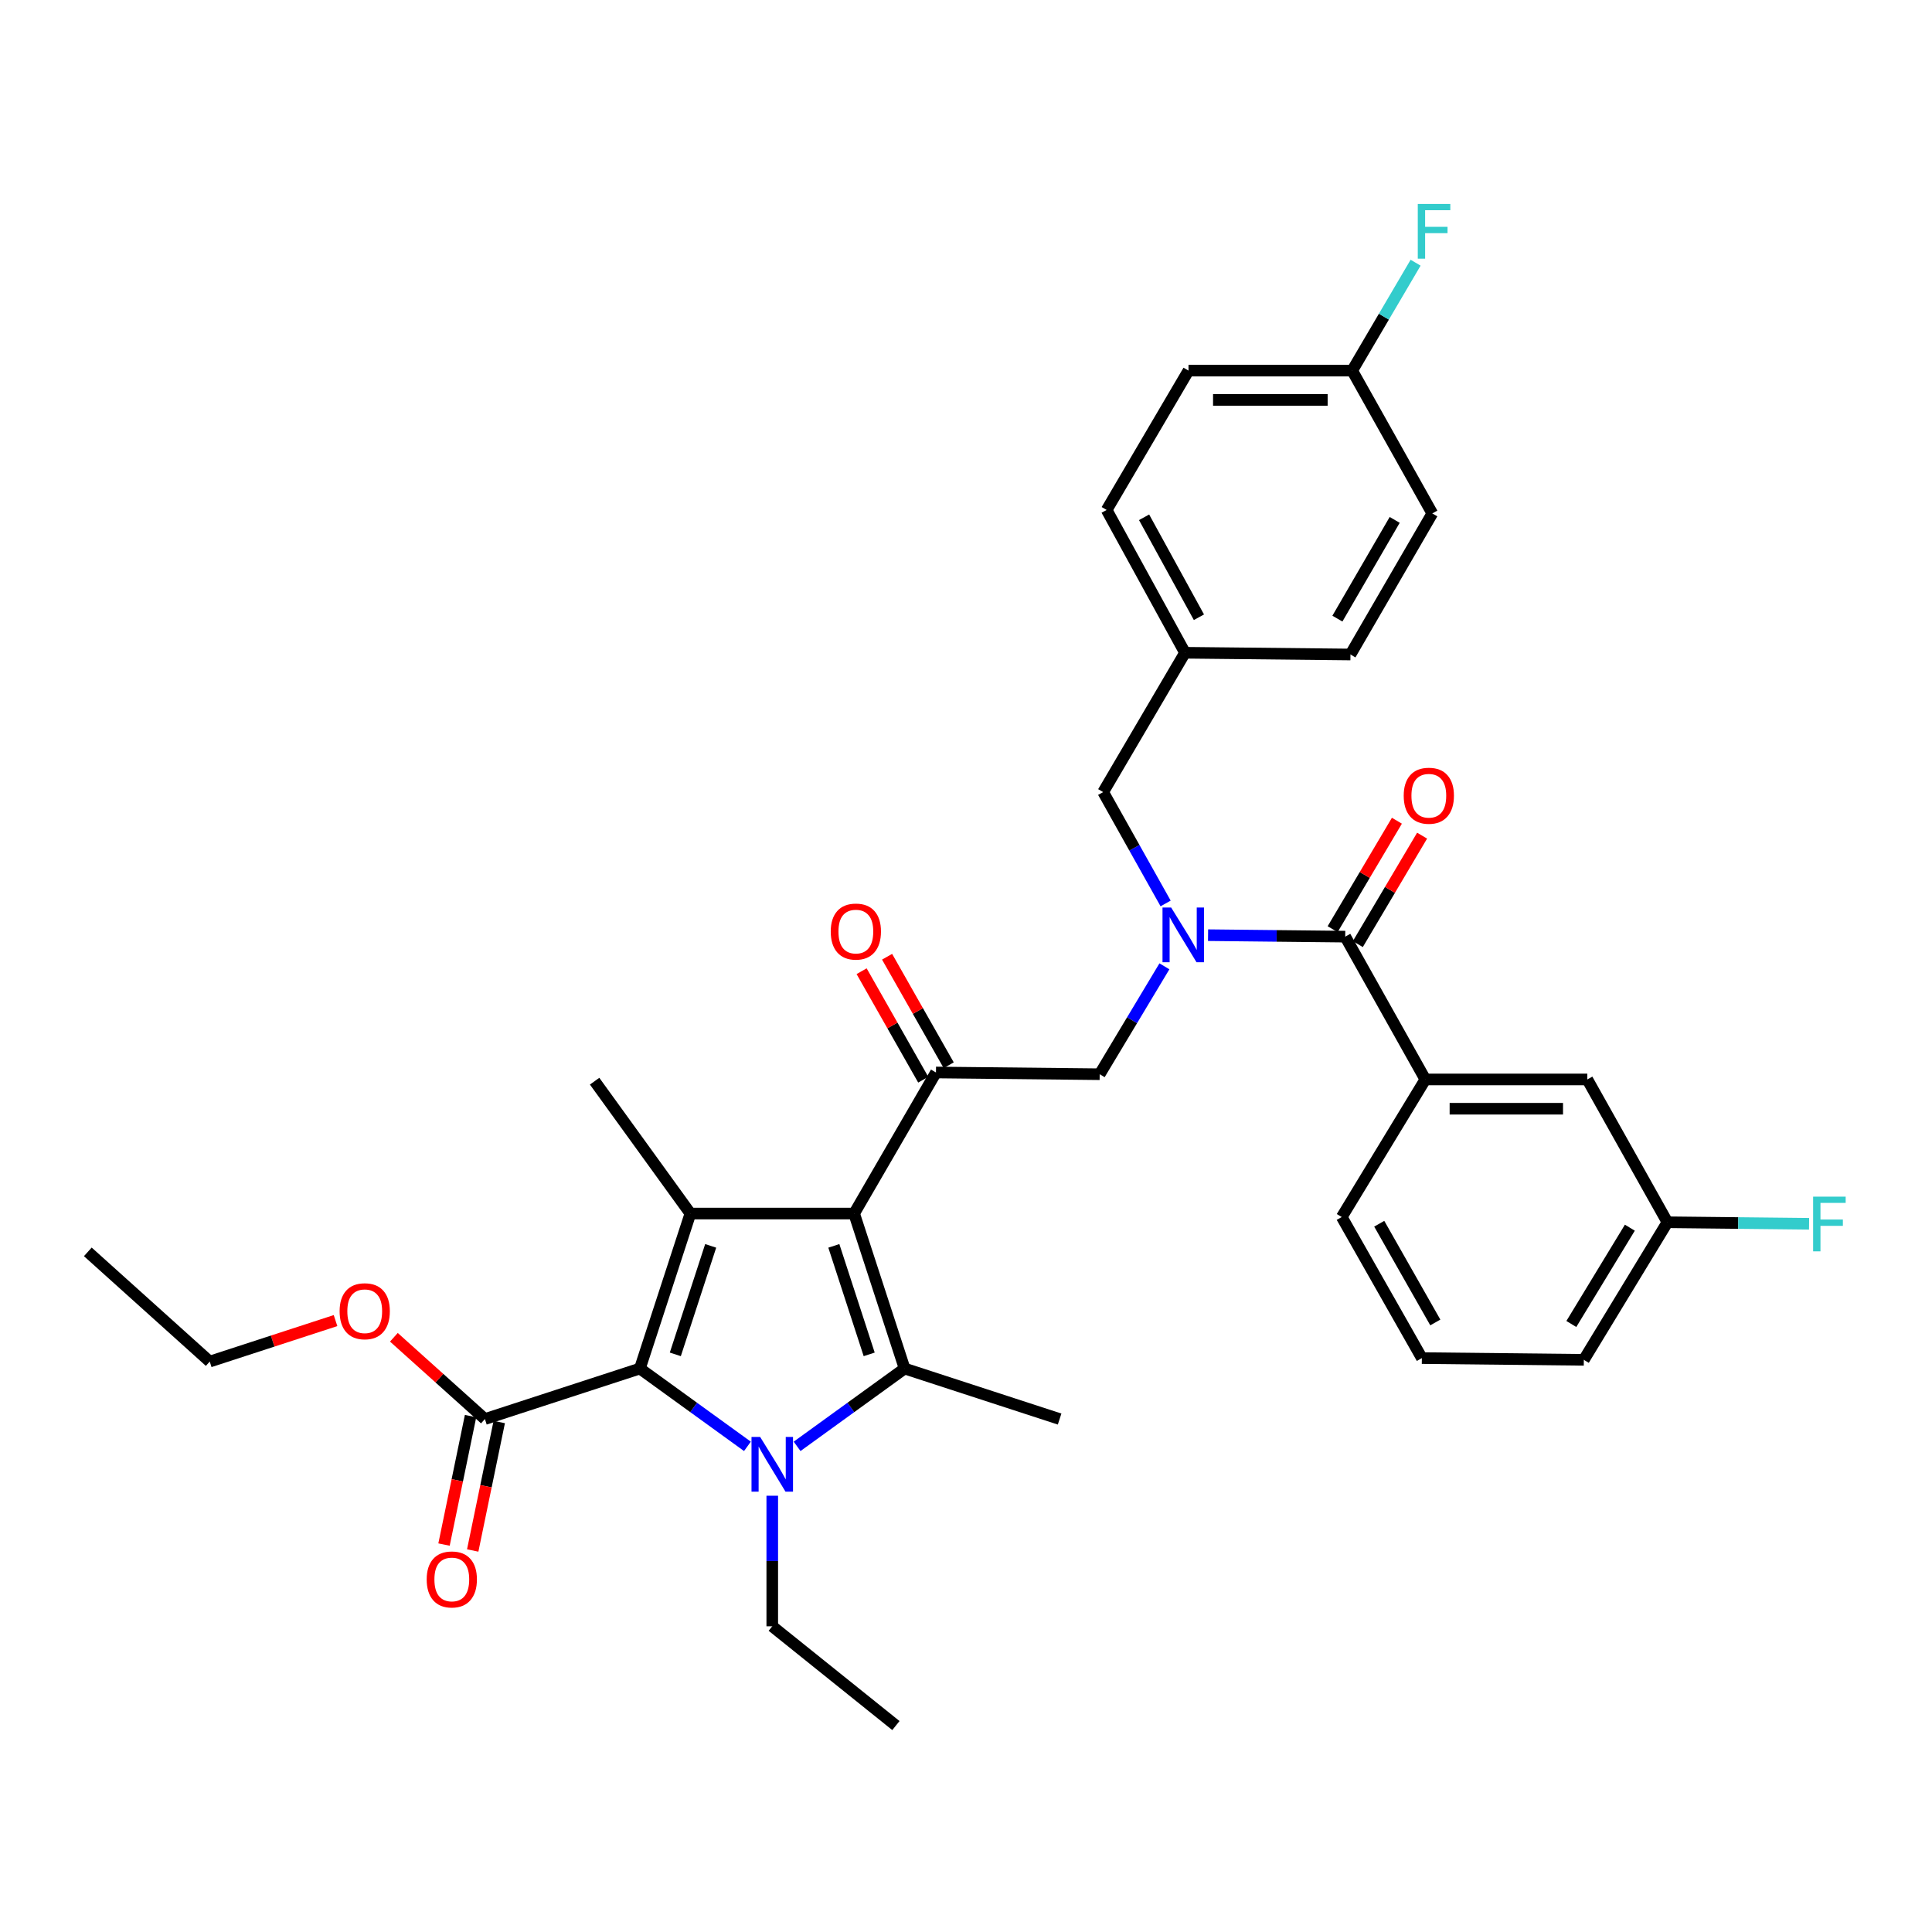 <?xml version='1.0' encoding='iso-8859-1'?>
<svg version='1.1' baseProfile='full'
              xmlns='http://www.w3.org/2000/svg'
                      xmlns:rdkit='http://www.rdkit.org/xml'
                      xmlns:xlink='http://www.w3.org/1999/xlink'
                  xml:space='preserve'
width='1000px' height='1000px' viewBox='0 0 1000 1000'>
<!-- END OF HEADER -->
<rect style='opacity:1.0;fill:#FFFFFF;stroke:none' width='1000' height='1000' x='0' y='0'> </rect>
<path class='bond-0' d='M 603.324,467.625 L 587.159,438.804' style='fill:none;fill-rule:evenodd;stroke:#0000FF;stroke-width:6px;stroke-linecap:butt;stroke-linejoin:miter;stroke-opacity:1' />
<path class='bond-0' d='M 587.159,438.804 L 570.995,409.983' style='fill:none;fill-rule:evenodd;stroke:#000000;stroke-width:6px;stroke-linecap:butt;stroke-linejoin:miter;stroke-opacity:1' />
<path class='bond-1' d='M 602.697,500.166 L 585.945,528.09' style='fill:none;fill-rule:evenodd;stroke:#0000FF;stroke-width:6px;stroke-linecap:butt;stroke-linejoin:miter;stroke-opacity:1' />
<path class='bond-1' d='M 585.945,528.09 L 569.193,556.014' style='fill:none;fill-rule:evenodd;stroke:#000000;stroke-width:6px;stroke-linecap:butt;stroke-linejoin:miter;stroke-opacity:1' />
<path class='bond-2' d='M 625.289,484.042 L 660.789,484.424' style='fill:none;fill-rule:evenodd;stroke:#0000FF;stroke-width:6px;stroke-linecap:butt;stroke-linejoin:miter;stroke-opacity:1' />
<path class='bond-2' d='M 660.789,484.424 L 696.288,484.805' style='fill:none;fill-rule:evenodd;stroke:#000000;stroke-width:6px;stroke-linecap:butt;stroke-linejoin:miter;stroke-opacity:1' />
<path class='bond-3' d='M 737.755,558.718 L 821.59,558.718' style='fill:none;fill-rule:evenodd;stroke:#000000;stroke-width:6px;stroke-linecap:butt;stroke-linejoin:miter;stroke-opacity:1' />
<path class='bond-3' d='M 750.33,573.879 L 809.015,573.879' style='fill:none;fill-rule:evenodd;stroke:#000000;stroke-width:6px;stroke-linecap:butt;stroke-linejoin:miter;stroke-opacity:1' />
<path class='bond-4' d='M 737.755,558.718 L 694.486,629.935' style='fill:none;fill-rule:evenodd;stroke:#000000;stroke-width:6px;stroke-linecap:butt;stroke-linejoin:miter;stroke-opacity:1' />
<path class='bond-5' d='M 737.755,558.718 L 696.288,484.805' style='fill:none;fill-rule:evenodd;stroke:#000000;stroke-width:6px;stroke-linecap:butt;stroke-linejoin:miter;stroke-opacity:1' />
<path class='bond-6' d='M 484.457,555.113 L 442.088,628.132' style='fill:none;fill-rule:evenodd;stroke:#000000;stroke-width:6px;stroke-linecap:butt;stroke-linejoin:miter;stroke-opacity:1' />
<path class='bond-7' d='M 491.048,551.369 L 475.102,523.289' style='fill:none;fill-rule:evenodd;stroke:#000000;stroke-width:6px;stroke-linecap:butt;stroke-linejoin:miter;stroke-opacity:1' />
<path class='bond-7' d='M 475.102,523.289 L 459.156,495.209' style='fill:none;fill-rule:evenodd;stroke:#FF0000;stroke-width:6px;stroke-linecap:butt;stroke-linejoin:miter;stroke-opacity:1' />
<path class='bond-7' d='M 477.865,558.856 L 461.918,530.776' style='fill:none;fill-rule:evenodd;stroke:#000000;stroke-width:6px;stroke-linecap:butt;stroke-linejoin:miter;stroke-opacity:1' />
<path class='bond-7' d='M 461.918,530.776 L 445.972,502.696' style='fill:none;fill-rule:evenodd;stroke:#FF0000;stroke-width:6px;stroke-linecap:butt;stroke-linejoin:miter;stroke-opacity:1' />
<path class='bond-8' d='M 484.457,555.113 L 569.193,556.014' style='fill:none;fill-rule:evenodd;stroke:#000000;stroke-width:6px;stroke-linecap:butt;stroke-linejoin:miter;stroke-opacity:1' />
<path class='bond-9' d='M 702.81,488.67 L 719.443,460.601' style='fill:none;fill-rule:evenodd;stroke:#000000;stroke-width:6px;stroke-linecap:butt;stroke-linejoin:miter;stroke-opacity:1' />
<path class='bond-9' d='M 719.443,460.601 L 736.076,432.532' style='fill:none;fill-rule:evenodd;stroke:#FF0000;stroke-width:6px;stroke-linecap:butt;stroke-linejoin:miter;stroke-opacity:1' />
<path class='bond-9' d='M 689.767,480.941 L 706.399,452.872' style='fill:none;fill-rule:evenodd;stroke:#000000;stroke-width:6px;stroke-linecap:butt;stroke-linejoin:miter;stroke-opacity:1' />
<path class='bond-9' d='M 706.399,452.872 L 723.032,424.803' style='fill:none;fill-rule:evenodd;stroke:#FF0000;stroke-width:6px;stroke-linecap:butt;stroke-linejoin:miter;stroke-opacity:1' />
<path class='bond-10' d='M 821.59,558.718 L 863.057,632.639' style='fill:none;fill-rule:evenodd;stroke:#000000;stroke-width:6px;stroke-linecap:butt;stroke-linejoin:miter;stroke-opacity:1' />
<path class='bond-11' d='M 863.057,632.639 L 899.716,633.033' style='fill:none;fill-rule:evenodd;stroke:#000000;stroke-width:6px;stroke-linecap:butt;stroke-linejoin:miter;stroke-opacity:1' />
<path class='bond-11' d='M 899.716,633.033 L 936.375,633.427' style='fill:none;fill-rule:evenodd;stroke:#33CCCC;stroke-width:6px;stroke-linecap:butt;stroke-linejoin:miter;stroke-opacity:1' />
<path class='bond-12' d='M 863.057,632.639 L 819.787,703.847' style='fill:none;fill-rule:evenodd;stroke:#000000;stroke-width:6px;stroke-linecap:butt;stroke-linejoin:miter;stroke-opacity:1' />
<path class='bond-12' d='M 843.609,635.447 L 813.321,685.293' style='fill:none;fill-rule:evenodd;stroke:#000000;stroke-width:6px;stroke-linecap:butt;stroke-linejoin:miter;stroke-opacity:1' />
<path class='bond-13' d='M 615.166,191.834 L 699.893,191.834' style='fill:none;fill-rule:evenodd;stroke:#000000;stroke-width:6px;stroke-linecap:butt;stroke-linejoin:miter;stroke-opacity:1' />
<path class='bond-13' d='M 627.875,206.996 L 687.184,206.996' style='fill:none;fill-rule:evenodd;stroke:#000000;stroke-width:6px;stroke-linecap:butt;stroke-linejoin:miter;stroke-opacity:1' />
<path class='bond-14' d='M 615.166,191.834 L 572.798,263.953' style='fill:none;fill-rule:evenodd;stroke:#000000;stroke-width:6px;stroke-linecap:butt;stroke-linejoin:miter;stroke-opacity:1' />
<path class='bond-15' d='M 699.893,191.834 L 741.36,265.755' style='fill:none;fill-rule:evenodd;stroke:#000000;stroke-width:6px;stroke-linecap:butt;stroke-linejoin:miter;stroke-opacity:1' />
<path class='bond-16' d='M 699.893,191.834 L 716.303,163.905' style='fill:none;fill-rule:evenodd;stroke:#000000;stroke-width:6px;stroke-linecap:butt;stroke-linejoin:miter;stroke-opacity:1' />
<path class='bond-16' d='M 716.303,163.905 L 732.713,135.975' style='fill:none;fill-rule:evenodd;stroke:#33CCCC;stroke-width:6px;stroke-linecap:butt;stroke-linejoin:miter;stroke-opacity:1' />
<path class='bond-17' d='M 412.575,748.629 L 440.4,728.491' style='fill:none;fill-rule:evenodd;stroke:#0000FF;stroke-width:6px;stroke-linecap:butt;stroke-linejoin:miter;stroke-opacity:1' />
<path class='bond-17' d='M 440.4,728.491 L 468.225,708.354' style='fill:none;fill-rule:evenodd;stroke:#000000;stroke-width:6px;stroke-linecap:butt;stroke-linejoin:miter;stroke-opacity:1' />
<path class='bond-18' d='M 386.866,748.63 L 359.037,728.492' style='fill:none;fill-rule:evenodd;stroke:#0000FF;stroke-width:6px;stroke-linecap:butt;stroke-linejoin:miter;stroke-opacity:1' />
<path class='bond-18' d='M 359.037,728.492 L 331.207,708.354' style='fill:none;fill-rule:evenodd;stroke:#000000;stroke-width:6px;stroke-linecap:butt;stroke-linejoin:miter;stroke-opacity:1' />
<path class='bond-19' d='M 399.72,774.188 L 399.72,807.977' style='fill:none;fill-rule:evenodd;stroke:#0000FF;stroke-width:6px;stroke-linecap:butt;stroke-linejoin:miter;stroke-opacity:1' />
<path class='bond-19' d='M 399.72,807.977 L 399.72,841.767' style='fill:none;fill-rule:evenodd;stroke:#000000;stroke-width:6px;stroke-linecap:butt;stroke-linejoin:miter;stroke-opacity:1' />
<path class='bond-20' d='M 468.225,708.354 L 548.455,734.499' style='fill:none;fill-rule:evenodd;stroke:#000000;stroke-width:6px;stroke-linecap:butt;stroke-linejoin:miter;stroke-opacity:1' />
<path class='bond-21' d='M 468.225,708.354 L 442.088,628.132' style='fill:none;fill-rule:evenodd;stroke:#000000;stroke-width:6px;stroke-linecap:butt;stroke-linejoin:miter;stroke-opacity:1' />
<path class='bond-21' d='M 449.889,701.017 L 431.593,644.862' style='fill:none;fill-rule:evenodd;stroke:#000000;stroke-width:6px;stroke-linecap:butt;stroke-linejoin:miter;stroke-opacity:1' />
<path class='bond-22' d='M 442.088,628.132 L 357.352,628.132' style='fill:none;fill-rule:evenodd;stroke:#000000;stroke-width:6px;stroke-linecap:butt;stroke-linejoin:miter;stroke-opacity:1' />
<path class='bond-23' d='M 357.352,628.132 L 307.774,559.619' style='fill:none;fill-rule:evenodd;stroke:#000000;stroke-width:6px;stroke-linecap:butt;stroke-linejoin:miter;stroke-opacity:1' />
<path class='bond-24' d='M 357.352,628.132 L 331.207,708.354' style='fill:none;fill-rule:evenodd;stroke:#000000;stroke-width:6px;stroke-linecap:butt;stroke-linejoin:miter;stroke-opacity:1' />
<path class='bond-24' d='M 367.846,644.864 L 349.544,701.019' style='fill:none;fill-rule:evenodd;stroke:#000000;stroke-width:6px;stroke-linecap:butt;stroke-linejoin:miter;stroke-opacity:1' />
<path class='bond-25' d='M 331.207,708.354 L 250.986,734.499' style='fill:none;fill-rule:evenodd;stroke:#000000;stroke-width:6px;stroke-linecap:butt;stroke-linejoin:miter;stroke-opacity:1' />
<path class='bond-26' d='M 463.719,893.147 L 399.72,841.767' style='fill:none;fill-rule:evenodd;stroke:#000000;stroke-width:6px;stroke-linecap:butt;stroke-linejoin:miter;stroke-opacity:1' />
<path class='bond-27' d='M 243.562,732.965 L 236.693,766.213' style='fill:none;fill-rule:evenodd;stroke:#000000;stroke-width:6px;stroke-linecap:butt;stroke-linejoin:miter;stroke-opacity:1' />
<path class='bond-27' d='M 236.693,766.213 L 229.825,799.462' style='fill:none;fill-rule:evenodd;stroke:#FF0000;stroke-width:6px;stroke-linecap:butt;stroke-linejoin:miter;stroke-opacity:1' />
<path class='bond-27' d='M 258.41,736.033 L 251.541,769.281' style='fill:none;fill-rule:evenodd;stroke:#000000;stroke-width:6px;stroke-linecap:butt;stroke-linejoin:miter;stroke-opacity:1' />
<path class='bond-27' d='M 251.541,769.281 L 244.673,802.529' style='fill:none;fill-rule:evenodd;stroke:#FF0000;stroke-width:6px;stroke-linecap:butt;stroke-linejoin:miter;stroke-opacity:1' />
<path class='bond-28' d='M 250.986,734.499 L 227.429,713.334' style='fill:none;fill-rule:evenodd;stroke:#000000;stroke-width:6px;stroke-linecap:butt;stroke-linejoin:miter;stroke-opacity:1' />
<path class='bond-28' d='M 227.429,713.334 L 203.872,692.17' style='fill:none;fill-rule:evenodd;stroke:#FF0000;stroke-width:6px;stroke-linecap:butt;stroke-linejoin:miter;stroke-opacity:1' />
<path class='bond-29' d='M 173.672,683.535 L 141.116,694.142' style='fill:none;fill-rule:evenodd;stroke:#FF0000;stroke-width:6px;stroke-linecap:butt;stroke-linejoin:miter;stroke-opacity:1' />
<path class='bond-29' d='M 141.116,694.142 L 108.56,704.749' style='fill:none;fill-rule:evenodd;stroke:#000000;stroke-width:6px;stroke-linecap:butt;stroke-linejoin:miter;stroke-opacity:1' />
<path class='bond-30' d='M 108.56,704.749 L 45.455,647.96' style='fill:none;fill-rule:evenodd;stroke:#000000;stroke-width:6px;stroke-linecap:butt;stroke-linejoin:miter;stroke-opacity:1' />
<path class='bond-31' d='M 741.36,265.755 L 698.992,338.766' style='fill:none;fill-rule:evenodd;stroke:#000000;stroke-width:6px;stroke-linecap:butt;stroke-linejoin:miter;stroke-opacity:1' />
<path class='bond-31' d='M 721.891,269.097 L 692.234,320.205' style='fill:none;fill-rule:evenodd;stroke:#000000;stroke-width:6px;stroke-linecap:butt;stroke-linejoin:miter;stroke-opacity:1' />
<path class='bond-32' d='M 698.992,338.766 L 613.355,337.865' style='fill:none;fill-rule:evenodd;stroke:#000000;stroke-width:6px;stroke-linecap:butt;stroke-linejoin:miter;stroke-opacity:1' />
<path class='bond-33' d='M 613.355,337.865 L 572.798,263.953' style='fill:none;fill-rule:evenodd;stroke:#000000;stroke-width:6px;stroke-linecap:butt;stroke-linejoin:miter;stroke-opacity:1' />
<path class='bond-33' d='M 620.563,319.485 L 592.173,267.746' style='fill:none;fill-rule:evenodd;stroke:#000000;stroke-width:6px;stroke-linecap:butt;stroke-linejoin:miter;stroke-opacity:1' />
<path class='bond-34' d='M 613.355,337.865 L 570.995,409.983' style='fill:none;fill-rule:evenodd;stroke:#000000;stroke-width:6px;stroke-linecap:butt;stroke-linejoin:miter;stroke-opacity:1' />
<path class='bond-35' d='M 694.486,629.935 L 735.953,702.946' style='fill:none;fill-rule:evenodd;stroke:#000000;stroke-width:6px;stroke-linecap:butt;stroke-linejoin:miter;stroke-opacity:1' />
<path class='bond-35' d='M 713.889,633.399 L 742.916,684.507' style='fill:none;fill-rule:evenodd;stroke:#000000;stroke-width:6px;stroke-linecap:butt;stroke-linejoin:miter;stroke-opacity:1' />
<path class='bond-36' d='M 735.953,702.946 L 819.787,703.847' style='fill:none;fill-rule:evenodd;stroke:#000000;stroke-width:6px;stroke-linecap:butt;stroke-linejoin:miter;stroke-opacity:1' />
<path  class='atom-0' d='M 606.193 469.744
L 615.473 484.744
Q 616.393 486.224, 617.873 488.904
Q 619.353 491.584, 619.433 491.744
L 619.433 469.744
L 623.193 469.744
L 623.193 498.064
L 619.313 498.064
L 609.353 481.664
Q 608.193 479.744, 606.953 477.544
Q 605.753 475.344, 605.393 474.664
L 605.393 498.064
L 601.713 498.064
L 601.713 469.744
L 606.193 469.744
' fill='#0000FF'/>
<path  class='atom-3' d='M 429.99 482.173
Q 429.99 475.373, 433.35 471.573
Q 436.71 467.773, 442.99 467.773
Q 449.27 467.773, 452.63 471.573
Q 455.99 475.373, 455.99 482.173
Q 455.99 489.053, 452.59 492.973
Q 449.19 496.853, 442.99 496.853
Q 436.75 496.853, 433.35 492.973
Q 429.99 489.093, 429.99 482.173
M 442.99 493.653
Q 447.31 493.653, 449.63 490.773
Q 451.99 487.853, 451.99 482.173
Q 451.99 476.613, 449.63 473.813
Q 447.31 470.973, 442.99 470.973
Q 438.67 470.973, 436.31 473.773
Q 433.99 476.573, 433.99 482.173
Q 433.99 487.893, 436.31 490.773
Q 438.67 493.653, 442.99 493.653
' fill='#FF0000'/>
<path  class='atom-6' d='M 726.558 411.866
Q 726.558 405.066, 729.918 401.266
Q 733.278 397.466, 739.558 397.466
Q 745.838 397.466, 749.198 401.266
Q 752.558 405.066, 752.558 411.866
Q 752.558 418.746, 749.158 422.666
Q 745.758 426.546, 739.558 426.546
Q 733.318 426.546, 729.918 422.666
Q 726.558 418.786, 726.558 411.866
M 739.558 423.346
Q 743.878 423.346, 746.198 420.466
Q 748.558 417.546, 748.558 411.866
Q 748.558 406.306, 746.198 403.506
Q 743.878 400.666, 739.558 400.666
Q 735.238 400.666, 732.878 403.466
Q 730.558 406.266, 730.558 411.866
Q 730.558 417.586, 732.878 420.466
Q 735.238 423.346, 739.558 423.346
' fill='#FF0000'/>
<path  class='atom-9' d='M 938.471 619.38
L 955.311 619.38
L 955.311 622.62
L 942.271 622.62
L 942.271 631.22
L 953.871 631.22
L 953.871 634.5
L 942.271 634.5
L 942.271 647.7
L 938.471 647.7
L 938.471 619.38
' fill='#33CCCC'/>
<path  class='atom-12' d='M 393.46 743.772
L 402.74 758.772
Q 403.66 760.252, 405.14 762.932
Q 406.62 765.612, 406.7 765.772
L 406.7 743.772
L 410.46 743.772
L 410.46 772.092
L 406.58 772.092
L 396.62 755.692
Q 395.46 753.772, 394.22 751.572
Q 393.02 749.372, 392.66 748.692
L 392.66 772.092
L 388.98 772.092
L 388.98 743.772
L 393.46 743.772
' fill='#0000FF'/>
<path  class='atom-19' d='M 220.853 817.512
Q 220.853 810.712, 224.213 806.912
Q 227.573 803.112, 233.853 803.112
Q 240.133 803.112, 243.493 806.912
Q 246.853 810.712, 246.853 817.512
Q 246.853 824.392, 243.453 828.312
Q 240.053 832.192, 233.853 832.192
Q 227.613 832.192, 224.213 828.312
Q 220.853 824.432, 220.853 817.512
M 233.853 828.992
Q 238.173 828.992, 240.493 826.112
Q 242.853 823.192, 242.853 817.512
Q 242.853 811.952, 240.493 809.152
Q 238.173 806.312, 233.853 806.312
Q 229.533 806.312, 227.173 809.112
Q 224.853 811.912, 224.853 817.512
Q 224.853 823.232, 227.173 826.112
Q 229.533 828.992, 233.853 828.992
' fill='#FF0000'/>
<path  class='atom-20' d='M 175.781 678.692
Q 175.781 671.892, 179.141 668.092
Q 182.501 664.292, 188.781 664.292
Q 195.061 664.292, 198.421 668.092
Q 201.781 671.892, 201.781 678.692
Q 201.781 685.572, 198.381 689.492
Q 194.981 693.372, 188.781 693.372
Q 182.541 693.372, 179.141 689.492
Q 175.781 685.612, 175.781 678.692
M 188.781 690.172
Q 193.101 690.172, 195.421 687.292
Q 197.781 684.372, 197.781 678.692
Q 197.781 673.132, 195.421 670.332
Q 193.101 667.492, 188.781 667.492
Q 184.461 667.492, 182.101 670.292
Q 179.781 673.092, 179.781 678.692
Q 179.781 684.412, 182.101 687.292
Q 184.461 690.172, 188.781 690.172
' fill='#FF0000'/>
<path  class='atom-31' d='M 733.841 105.564
L 750.681 105.564
L 750.681 108.804
L 737.641 108.804
L 737.641 117.404
L 749.241 117.404
L 749.241 120.684
L 737.641 120.684
L 737.641 133.884
L 733.841 133.884
L 733.841 105.564
' fill='#33CCCC'/>
</svg>
